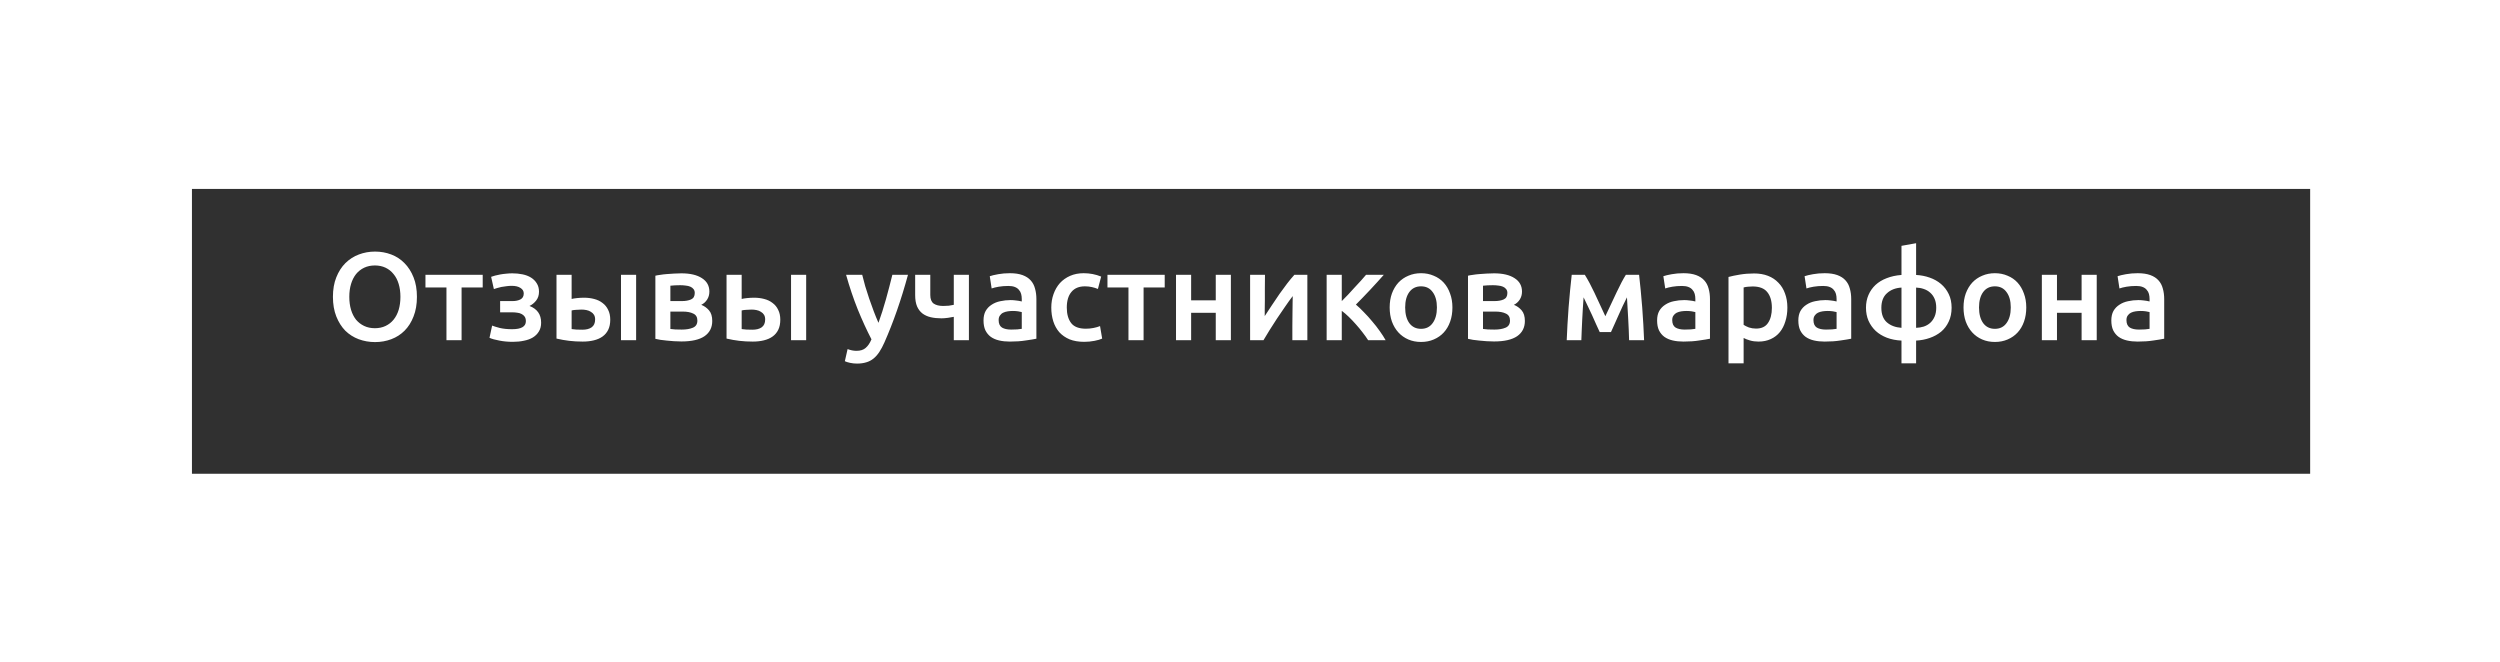 <?xml version="1.0" encoding="UTF-8"?> <svg xmlns="http://www.w3.org/2000/svg" width="400" height="106" viewBox="0 0 400 106" fill="none"> <g filter="url(#filter0_d)"> <rect x="30.711" y="26.229" width="338.914" height="45.572" fill="#303030"></rect> </g> <path d="M55.888 47.493C55.888 48.253 55.981 48.946 56.168 49.573C56.355 50.186 56.621 50.713 56.968 51.153C57.328 51.579 57.761 51.913 58.268 52.153C58.775 52.393 59.348 52.513 59.988 52.513C60.615 52.513 61.181 52.393 61.688 52.153C62.195 51.913 62.621 51.579 62.968 51.153C63.328 50.713 63.601 50.186 63.788 49.573C63.975 48.946 64.068 48.253 64.068 47.493C64.068 46.733 63.975 46.046 63.788 45.433C63.601 44.806 63.328 44.279 62.968 43.853C62.621 43.413 62.195 43.073 61.688 42.833C61.181 42.593 60.615 42.473 59.988 42.473C59.348 42.473 58.775 42.593 58.268 42.833C57.761 43.073 57.328 43.413 56.968 43.853C56.621 44.293 56.355 44.819 56.168 45.433C55.981 46.046 55.888 46.733 55.888 47.493ZM66.708 47.493C66.708 48.679 66.528 49.726 66.168 50.633C65.821 51.539 65.341 52.299 64.728 52.913C64.128 53.513 63.421 53.966 62.608 54.273C61.795 54.579 60.928 54.733 60.008 54.733C59.088 54.733 58.215 54.579 57.388 54.273C56.575 53.966 55.861 53.513 55.248 52.913C54.648 52.299 54.168 51.539 53.808 50.633C53.448 49.726 53.268 48.679 53.268 47.493C53.268 46.306 53.448 45.266 53.808 44.373C54.168 43.466 54.655 42.706 55.268 42.093C55.895 41.479 56.615 41.019 57.428 40.713C58.241 40.406 59.101 40.253 60.008 40.253C60.915 40.253 61.775 40.406 62.588 40.713C63.401 41.019 64.108 41.479 64.708 42.093C65.321 42.706 65.808 43.466 66.168 44.373C66.528 45.266 66.708 46.306 66.708 47.493ZM77.233 45.993H73.853V54.433H71.433V45.993H68.073V43.973H77.233V45.993ZM78.58 44.293C78.753 44.226 78.967 44.159 79.22 44.093C79.473 44.026 79.747 43.966 80.04 43.913C80.333 43.859 80.64 43.819 80.96 43.793C81.293 43.753 81.627 43.733 81.96 43.733C82.533 43.733 83.08 43.786 83.6 43.893C84.12 43.999 84.573 44.173 84.96 44.413C85.347 44.653 85.653 44.959 85.88 45.333C86.12 45.706 86.24 46.153 86.24 46.673C86.24 47.233 86.087 47.706 85.78 48.093C85.473 48.479 85.12 48.766 84.72 48.953C85.32 49.179 85.78 49.513 86.1 49.953C86.42 50.393 86.58 50.953 86.58 51.633C86.58 52.179 86.46 52.646 86.22 53.033C85.993 53.419 85.673 53.739 85.26 53.993C84.86 54.233 84.387 54.406 83.84 54.513C83.293 54.633 82.7 54.693 82.06 54.693C81.287 54.693 80.567 54.626 79.9 54.493C79.233 54.373 78.707 54.226 78.32 54.053L78.74 52.093C78.993 52.199 79.4 52.326 79.96 52.473C80.52 52.606 81.18 52.673 81.94 52.673C83.407 52.673 84.14 52.246 84.14 51.393C84.14 51.086 84.073 50.839 83.94 50.653C83.807 50.466 83.64 50.326 83.44 50.233C83.24 50.126 83.013 50.059 82.76 50.033C82.507 49.993 82.26 49.973 82.02 49.973H80.02V48.173H82C82.493 48.173 82.913 48.086 83.26 47.913C83.62 47.726 83.8 47.406 83.8 46.953C83.8 46.579 83.627 46.286 83.28 46.073C82.947 45.846 82.473 45.733 81.86 45.733C81.593 45.733 81.32 45.753 81.04 45.793C80.76 45.819 80.487 45.859 80.22 45.913C79.967 45.966 79.733 46.026 79.52 46.093C79.307 46.146 79.14 46.199 79.02 46.253L78.58 44.293ZM101.78 54.433H99.36V43.973H101.78V54.433ZM91.46 47.833C91.66 47.779 91.947 47.733 92.32 47.693C92.707 47.653 93.08 47.633 93.44 47.633C94.013 47.633 94.553 47.699 95.06 47.833C95.58 47.966 96.027 48.179 96.4 48.473C96.787 48.753 97.087 49.119 97.3 49.573C97.527 50.013 97.64 50.539 97.64 51.153C97.64 51.779 97.533 52.313 97.32 52.753C97.107 53.193 96.807 53.553 96.42 53.833C96.033 54.113 95.567 54.319 95.02 54.453C94.487 54.586 93.893 54.653 93.24 54.653C92.48 54.653 91.76 54.613 91.08 54.533C90.413 54.453 89.733 54.333 89.04 54.173V43.973H91.46V47.833ZM93.18 52.753C93.807 52.753 94.3 52.626 94.66 52.373C95.033 52.106 95.22 51.686 95.22 51.113C95.22 50.819 95.16 50.573 95.04 50.373C94.92 50.173 94.753 50.013 94.54 49.893C94.34 49.759 94.107 49.666 93.84 49.613C93.587 49.559 93.32 49.533 93.04 49.533C92.787 49.533 92.507 49.546 92.2 49.573C91.907 49.586 91.66 49.619 91.46 49.673V52.653C91.633 52.679 91.887 52.706 92.22 52.733C92.553 52.746 92.873 52.753 93.18 52.753ZM109.02 54.633C108.634 54.633 108.24 54.619 107.84 54.593C107.44 54.566 107.054 54.533 106.68 54.493C106.32 54.453 105.98 54.413 105.66 54.373C105.34 54.319 105.074 54.266 104.86 54.213V44.113C105.074 44.059 105.34 44.013 105.66 43.973C105.98 43.919 106.32 43.879 106.68 43.853C107.054 43.813 107.44 43.786 107.84 43.773C108.24 43.746 108.634 43.733 109.02 43.733C110.434 43.733 111.534 43.993 112.32 44.513C113.107 45.019 113.5 45.733 113.5 46.653C113.5 47.133 113.38 47.559 113.14 47.933C112.9 48.306 112.587 48.586 112.2 48.773C112.68 48.959 113.094 49.253 113.44 49.653C113.787 50.053 113.96 50.619 113.96 51.353C113.96 52.406 113.547 53.219 112.72 53.793C111.894 54.353 110.66 54.633 109.02 54.633ZM109.08 48.173C109.68 48.173 110.174 48.086 110.56 47.913C110.96 47.739 111.16 47.393 111.16 46.873C111.16 46.619 111.094 46.413 110.96 46.253C110.84 46.093 110.674 45.966 110.46 45.873C110.247 45.779 110 45.719 109.72 45.693C109.44 45.653 109.147 45.633 108.84 45.633C108.6 45.633 108.32 45.639 108 45.653C107.694 45.666 107.447 45.686 107.26 45.713V48.173H109.08ZM107.26 52.633C107.42 52.659 107.68 52.686 108.04 52.713C108.414 52.726 108.76 52.733 109.08 52.733C109.8 52.733 110.394 52.633 110.86 52.433C111.34 52.233 111.58 51.853 111.58 51.293C111.58 50.746 111.36 50.373 110.92 50.173C110.494 49.959 109.934 49.853 109.24 49.853H107.26V52.633ZM128.987 54.433H126.567V43.973H128.987V54.433ZM118.667 47.833C118.867 47.779 119.154 47.733 119.527 47.693C119.914 47.653 120.287 47.633 120.647 47.633C121.22 47.633 121.76 47.699 122.267 47.833C122.787 47.966 123.234 48.179 123.607 48.473C123.994 48.753 124.294 49.119 124.507 49.573C124.734 50.013 124.847 50.539 124.847 51.153C124.847 51.779 124.74 52.313 124.527 52.753C124.314 53.193 124.014 53.553 123.627 53.833C123.24 54.113 122.774 54.319 122.227 54.453C121.694 54.586 121.1 54.653 120.447 54.653C119.687 54.653 118.967 54.613 118.287 54.533C117.62 54.453 116.94 54.333 116.247 54.173V43.973H118.667V47.833ZM120.387 52.753C121.014 52.753 121.507 52.626 121.867 52.373C122.24 52.106 122.427 51.686 122.427 51.113C122.427 50.819 122.367 50.573 122.247 50.373C122.127 50.173 121.96 50.013 121.747 49.893C121.547 49.759 121.314 49.666 121.047 49.613C120.794 49.559 120.527 49.533 120.247 49.533C119.994 49.533 119.714 49.546 119.407 49.573C119.114 49.586 118.867 49.619 118.667 49.673V52.653C118.84 52.679 119.094 52.706 119.427 52.733C119.76 52.746 120.08 52.753 120.387 52.753ZM145.275 43.973C144.195 47.946 142.942 51.546 141.515 54.773C141.249 55.373 140.975 55.886 140.695 56.313C140.415 56.739 140.102 57.093 139.755 57.373C139.409 57.653 139.022 57.853 138.595 57.973C138.169 58.106 137.675 58.173 137.115 58.173C136.742 58.173 136.369 58.133 135.995 58.053C135.635 57.973 135.362 57.886 135.175 57.793L135.615 55.853C136.095 56.039 136.569 56.133 137.035 56.133C137.662 56.133 138.149 55.979 138.495 55.673C138.855 55.379 139.169 54.919 139.435 54.293C138.675 52.826 137.942 51.226 137.235 49.493C136.542 47.759 135.922 45.919 135.375 43.973H137.955C138.089 44.533 138.249 45.139 138.435 45.793C138.635 46.446 138.849 47.113 139.075 47.793C139.302 48.459 139.542 49.126 139.795 49.793C140.049 50.459 140.302 51.079 140.555 51.653C140.982 50.466 141.382 49.206 141.755 47.873C142.129 46.526 142.469 45.226 142.775 43.973H145.275ZM148.846 47.213C148.846 47.853 149.026 48.306 149.386 48.573C149.76 48.826 150.266 48.953 150.906 48.953C151.213 48.953 151.513 48.939 151.806 48.913C152.113 48.873 152.38 48.826 152.606 48.773V43.973H155.026V54.433H152.606V50.693C152.366 50.733 152.053 50.786 151.666 50.853C151.28 50.906 150.933 50.933 150.626 50.933C150 50.933 149.426 50.873 148.906 50.753C148.4 50.633 147.96 50.433 147.586 50.153C147.213 49.859 146.926 49.479 146.726 49.013C146.526 48.533 146.426 47.939 146.426 47.233V43.973H148.846V47.213ZM161.783 52.733C162.529 52.733 163.096 52.693 163.483 52.613V49.933C163.349 49.893 163.156 49.853 162.903 49.813C162.649 49.773 162.369 49.753 162.063 49.753C161.796 49.753 161.523 49.773 161.243 49.813C160.976 49.853 160.729 49.926 160.503 50.033C160.289 50.139 160.116 50.293 159.983 50.493C159.849 50.679 159.783 50.919 159.783 51.213C159.783 51.786 159.963 52.186 160.323 52.413C160.683 52.626 161.169 52.733 161.783 52.733ZM161.583 43.713C162.383 43.713 163.056 43.813 163.603 44.013C164.149 44.213 164.583 44.493 164.903 44.853C165.236 45.213 165.469 45.653 165.603 46.173C165.749 46.679 165.823 47.239 165.823 47.853V54.193C165.449 54.273 164.883 54.366 164.123 54.473C163.376 54.593 162.529 54.653 161.583 54.653C160.956 54.653 160.383 54.593 159.863 54.473C159.343 54.353 158.896 54.159 158.523 53.893C158.163 53.626 157.876 53.279 157.663 52.853C157.463 52.426 157.363 51.899 157.363 51.273C157.363 50.673 157.476 50.166 157.703 49.753C157.943 49.339 158.263 49.006 158.663 48.753C159.063 48.486 159.523 48.299 160.043 48.193C160.576 48.073 161.129 48.013 161.702 48.013C161.969 48.013 162.249 48.033 162.543 48.073C162.836 48.099 163.149 48.153 163.483 48.233V47.833C163.483 47.553 163.449 47.286 163.383 47.033C163.316 46.779 163.196 46.559 163.023 46.373C162.863 46.173 162.643 46.019 162.363 45.913C162.096 45.806 161.756 45.753 161.343 45.753C160.783 45.753 160.269 45.793 159.803 45.873C159.336 45.953 158.956 46.046 158.663 46.153L158.363 44.193C158.669 44.086 159.116 43.979 159.703 43.873C160.289 43.766 160.916 43.713 161.583 43.713ZM168.206 49.213C168.206 48.439 168.326 47.719 168.566 47.053C168.806 46.373 169.146 45.786 169.586 45.293C170.039 44.799 170.586 44.413 171.226 44.133C171.866 43.853 172.586 43.713 173.386 43.713C174.373 43.713 175.306 43.893 176.186 44.253L175.666 46.233C175.386 46.113 175.066 46.013 174.706 45.933C174.359 45.853 173.986 45.813 173.586 45.813C172.639 45.813 171.919 46.113 171.426 46.713C170.933 47.299 170.686 48.133 170.686 49.213C170.686 50.253 170.919 51.079 171.386 51.693C171.853 52.293 172.639 52.593 173.746 52.593C174.159 52.593 174.566 52.553 174.966 52.473C175.366 52.393 175.713 52.293 176.006 52.173L176.346 54.173C176.079 54.306 175.673 54.426 175.126 54.533C174.593 54.639 174.039 54.693 173.466 54.693C172.573 54.693 171.793 54.559 171.126 54.293C170.473 54.013 169.926 53.633 169.486 53.153C169.059 52.659 168.739 52.079 168.526 51.413C168.313 50.733 168.206 49.999 168.206 49.213ZM186.354 45.993H182.974V54.433H180.554V45.993H177.194V43.973H186.354V45.993ZM196.941 54.433H194.521V50.053H190.581V54.433H188.161V43.973H190.581V48.053H194.521V43.973H196.941V54.433ZM209.177 43.973V54.433H206.777C206.777 53.673 206.777 52.919 206.777 52.173C206.79 51.426 206.797 50.733 206.797 50.093C206.81 49.453 206.817 48.899 206.817 48.433C206.83 47.953 206.837 47.599 206.837 47.373C206.437 47.893 206.023 48.466 205.597 49.093C205.17 49.719 204.743 50.346 204.317 50.973C203.903 51.599 203.51 52.213 203.137 52.813C202.763 53.413 202.437 53.953 202.157 54.433H200.017V43.973H202.397C202.397 44.746 202.39 45.486 202.377 46.193C202.377 46.886 202.377 47.519 202.377 48.093C202.377 48.666 202.37 49.166 202.357 49.593C202.357 50.019 202.357 50.346 202.357 50.573C202.73 49.999 203.117 49.413 203.517 48.813C203.917 48.199 204.317 47.606 204.717 47.033C205.13 46.446 205.537 45.893 205.937 45.373C206.337 44.853 206.723 44.386 207.097 43.973H209.177ZM214.683 48.173C214.989 47.866 215.323 47.526 215.683 47.153C216.043 46.766 216.396 46.379 216.743 45.993C217.103 45.606 217.443 45.239 217.763 44.893C218.083 44.533 218.349 44.226 218.563 43.973H221.403C221.109 44.319 220.769 44.699 220.383 45.113C220.009 45.526 219.616 45.953 219.203 46.393C218.803 46.819 218.403 47.239 218.003 47.653C217.616 48.053 217.263 48.413 216.943 48.733C217.356 49.079 217.783 49.486 218.223 49.953C218.676 50.406 219.116 50.893 219.543 51.413C219.983 51.919 220.389 52.439 220.763 52.973C221.136 53.493 221.449 53.979 221.703 54.433H218.903C218.649 54.033 218.349 53.613 218.003 53.173C217.669 52.733 217.316 52.306 216.943 51.893C216.569 51.466 216.189 51.066 215.803 50.693C215.416 50.319 215.043 49.999 214.683 49.733V54.433H212.263V43.973H214.683V48.173ZM232.387 49.193C232.387 50.019 232.267 50.773 232.027 51.453C231.787 52.133 231.447 52.713 231.007 53.193C230.567 53.673 230.033 54.046 229.407 54.313C228.793 54.579 228.113 54.713 227.367 54.713C226.62 54.713 225.94 54.579 225.327 54.313C224.713 54.046 224.187 53.673 223.747 53.193C223.307 52.713 222.96 52.133 222.707 51.453C222.467 50.773 222.347 50.019 222.347 49.193C222.347 48.366 222.467 47.619 222.707 46.953C222.96 46.273 223.307 45.693 223.747 45.213C224.2 44.733 224.733 44.366 225.347 44.113C225.96 43.846 226.633 43.713 227.367 43.713C228.1 43.713 228.773 43.846 229.387 44.113C230.013 44.366 230.547 44.733 230.987 45.213C231.427 45.693 231.767 46.273 232.007 46.953C232.26 47.619 232.387 48.366 232.387 49.193ZM229.907 49.193C229.907 48.153 229.68 47.333 229.227 46.733C228.787 46.119 228.167 45.813 227.367 45.813C226.567 45.813 225.94 46.119 225.487 46.733C225.047 47.333 224.827 48.153 224.827 49.193C224.827 50.246 225.047 51.079 225.487 51.693C225.94 52.306 226.567 52.613 227.367 52.613C228.167 52.613 228.787 52.306 229.227 51.693C229.68 51.079 229.907 50.246 229.907 49.193ZM239.04 54.633C238.653 54.633 238.26 54.619 237.86 54.593C237.46 54.566 237.073 54.533 236.7 54.493C236.34 54.453 236 54.413 235.68 54.373C235.36 54.319 235.093 54.266 234.88 54.213V44.113C235.093 44.059 235.36 44.013 235.68 43.973C236 43.919 236.34 43.879 236.7 43.853C237.073 43.813 237.46 43.786 237.86 43.773C238.26 43.746 238.653 43.733 239.04 43.733C240.453 43.733 241.553 43.993 242.34 44.513C243.127 45.019 243.52 45.733 243.52 46.653C243.52 47.133 243.4 47.559 243.16 47.933C242.92 48.306 242.607 48.586 242.22 48.773C242.7 48.959 243.113 49.253 243.46 49.653C243.807 50.053 243.98 50.619 243.98 51.353C243.98 52.406 243.567 53.219 242.74 53.793C241.913 54.353 240.68 54.633 239.04 54.633ZM239.1 48.173C239.7 48.173 240.193 48.086 240.58 47.913C240.98 47.739 241.18 47.393 241.18 46.873C241.18 46.619 241.113 46.413 240.98 46.253C240.86 46.093 240.693 45.966 240.48 45.873C240.267 45.779 240.02 45.719 239.74 45.693C239.46 45.653 239.167 45.633 238.86 45.633C238.62 45.633 238.34 45.639 238.02 45.653C237.713 45.666 237.467 45.686 237.28 45.713V48.173H239.1ZM237.28 52.633C237.44 52.659 237.7 52.686 238.06 52.713C238.433 52.726 238.78 52.733 239.1 52.733C239.82 52.733 240.413 52.633 240.88 52.433C241.36 52.233 241.6 51.853 241.6 51.293C241.6 50.746 241.38 50.373 240.94 50.173C240.513 49.959 239.953 49.853 239.26 49.853H237.28V52.633ZM253.375 47.573C253.335 48.133 253.295 48.719 253.255 49.333C253.215 49.933 253.181 50.533 253.155 51.133C253.128 51.733 253.101 52.313 253.075 52.873C253.048 53.433 253.028 53.953 253.015 54.433H250.675C250.701 53.659 250.741 52.826 250.795 51.933C250.848 51.026 250.908 50.113 250.975 49.193C251.055 48.259 251.135 47.346 251.215 46.453C251.295 45.559 251.381 44.733 251.475 43.973H253.575C254.081 44.786 254.595 45.746 255.115 46.853C255.635 47.946 256.215 49.193 256.855 50.593C257.521 49.166 258.128 47.879 258.675 46.733C259.221 45.573 259.708 44.653 260.135 43.973H262.255C262.348 44.733 262.435 45.559 262.515 46.453C262.608 47.346 262.688 48.259 262.755 49.193C262.821 50.113 262.881 51.026 262.935 51.933C262.988 52.826 263.028 53.659 263.055 54.433H260.655C260.628 53.339 260.581 52.213 260.515 51.053C260.461 49.879 260.395 48.719 260.315 47.573C260.115 47.973 259.895 48.419 259.655 48.913C259.428 49.406 259.201 49.906 258.975 50.413C258.748 50.919 258.528 51.413 258.315 51.893C258.101 52.359 257.915 52.773 257.755 53.133H255.955C255.795 52.773 255.601 52.353 255.375 51.873C255.161 51.393 254.941 50.899 254.715 50.393C254.488 49.886 254.255 49.393 254.015 48.913C253.788 48.419 253.575 47.973 253.375 47.573ZM269.556 52.733C270.303 52.733 270.869 52.693 271.256 52.613V49.933C271.123 49.893 270.929 49.853 270.676 49.813C270.423 49.773 270.143 49.753 269.836 49.753C269.569 49.753 269.296 49.773 269.016 49.813C268.749 49.853 268.503 49.926 268.276 50.033C268.063 50.139 267.889 50.293 267.756 50.493C267.623 50.679 267.556 50.919 267.556 51.213C267.556 51.786 267.736 52.186 268.096 52.413C268.456 52.626 268.943 52.733 269.556 52.733ZM269.356 43.713C270.156 43.713 270.829 43.813 271.376 44.013C271.923 44.213 272.356 44.493 272.676 44.853C273.009 45.213 273.243 45.653 273.376 46.173C273.523 46.679 273.596 47.239 273.596 47.853V54.193C273.223 54.273 272.656 54.366 271.896 54.473C271.149 54.593 270.303 54.653 269.356 54.653C268.729 54.653 268.156 54.593 267.636 54.473C267.116 54.353 266.669 54.159 266.296 53.893C265.936 53.626 265.649 53.279 265.436 52.853C265.236 52.426 265.136 51.899 265.136 51.273C265.136 50.673 265.249 50.166 265.476 49.753C265.716 49.339 266.036 49.006 266.436 48.753C266.836 48.486 267.296 48.299 267.816 48.193C268.349 48.073 268.903 48.013 269.476 48.013C269.743 48.013 270.023 48.033 270.316 48.073C270.609 48.099 270.923 48.153 271.256 48.233V47.833C271.256 47.553 271.223 47.286 271.156 47.033C271.089 46.779 270.969 46.559 270.796 46.373C270.636 46.173 270.416 46.019 270.136 45.913C269.869 45.806 269.529 45.753 269.116 45.753C268.556 45.753 268.043 45.793 267.576 45.873C267.109 45.953 266.729 46.046 266.436 46.153L266.136 44.193C266.443 44.086 266.889 43.979 267.476 43.873C268.063 43.766 268.689 43.713 269.356 43.713ZM283.5 49.253C283.5 48.173 283.253 47.333 282.76 46.733C282.28 46.133 281.5 45.833 280.42 45.833C280.193 45.833 279.953 45.846 279.7 45.873C279.46 45.886 279.22 45.926 278.98 45.993V51.973C279.193 52.119 279.473 52.259 279.82 52.393C280.18 52.513 280.56 52.573 280.96 52.573C281.84 52.573 282.48 52.273 282.88 51.673C283.293 51.073 283.5 50.266 283.5 49.253ZM285.98 49.213C285.98 50.013 285.873 50.746 285.66 51.413C285.46 52.079 285.166 52.653 284.78 53.133C284.393 53.613 283.906 53.986 283.32 54.253C282.746 54.519 282.093 54.653 281.36 54.653C280.866 54.653 280.413 54.593 280 54.473C279.586 54.353 279.246 54.219 278.98 54.073V58.133H276.56V44.313C277.053 44.179 277.66 44.053 278.38 43.933C279.1 43.813 279.86 43.753 280.66 43.753C281.486 43.753 282.226 43.879 282.88 44.133C283.533 44.386 284.086 44.753 284.54 45.233C285.006 45.699 285.36 46.273 285.6 46.953C285.853 47.619 285.98 48.373 285.98 49.213ZM292.154 52.733C292.9 52.733 293.467 52.693 293.854 52.613V49.933C293.72 49.893 293.527 49.853 293.274 49.813C293.02 49.773 292.74 49.753 292.434 49.753C292.167 49.753 291.894 49.773 291.614 49.813C291.347 49.853 291.1 49.926 290.874 50.033C290.66 50.139 290.487 50.293 290.354 50.493C290.22 50.679 290.154 50.919 290.154 51.213C290.154 51.786 290.334 52.186 290.694 52.413C291.054 52.626 291.54 52.733 292.154 52.733ZM291.954 43.713C292.754 43.713 293.427 43.813 293.974 44.013C294.52 44.213 294.954 44.493 295.274 44.853C295.607 45.213 295.84 45.653 295.974 46.173C296.12 46.679 296.194 47.239 296.194 47.853V54.193C295.82 54.273 295.254 54.366 294.494 54.473C293.747 54.593 292.9 54.653 291.954 54.653C291.327 54.653 290.754 54.593 290.234 54.473C289.714 54.353 289.267 54.159 288.894 53.893C288.534 53.626 288.247 53.279 288.034 52.853C287.834 52.426 287.734 51.899 287.734 51.273C287.734 50.673 287.847 50.166 288.074 49.753C288.314 49.339 288.634 49.006 289.034 48.753C289.434 48.486 289.894 48.299 290.414 48.193C290.947 48.073 291.5 48.013 292.074 48.013C292.34 48.013 292.62 48.033 292.914 48.073C293.207 48.099 293.52 48.153 293.854 48.233V47.833C293.854 47.553 293.82 47.286 293.754 47.033C293.687 46.779 293.567 46.559 293.394 46.373C293.234 46.173 293.014 46.019 292.734 45.913C292.467 45.806 292.127 45.753 291.714 45.753C291.154 45.753 290.64 45.793 290.174 45.873C289.707 45.953 289.327 46.046 289.034 46.153L288.734 44.193C289.04 44.086 289.487 43.979 290.074 43.873C290.66 43.766 291.287 43.713 291.954 43.713ZM304.237 46.013C303.291 46.066 302.517 46.366 301.917 46.913C301.317 47.446 301.017 48.226 301.017 49.253C301.017 50.279 301.311 51.053 301.897 51.573C302.497 52.093 303.277 52.386 304.237 52.453V46.013ZM306.577 52.453C307.004 52.439 307.411 52.373 307.797 52.253C308.197 52.119 308.544 51.919 308.837 51.653C309.131 51.386 309.364 51.053 309.537 50.653C309.711 50.253 309.797 49.779 309.797 49.233C309.797 48.686 309.711 48.213 309.537 47.813C309.364 47.413 309.131 47.086 308.837 46.833C308.544 46.566 308.197 46.366 307.797 46.233C307.411 46.099 307.004 46.026 306.577 46.013V52.453ZM306.577 58.133H304.237V54.493C303.384 54.453 302.604 54.299 301.897 54.033C301.204 53.766 300.611 53.406 300.117 52.953C299.624 52.486 299.237 51.939 298.957 51.313C298.691 50.686 298.557 49.993 298.557 49.233C298.557 48.486 298.691 47.806 298.957 47.193C299.224 46.579 299.597 46.046 300.077 45.593C300.571 45.139 301.164 44.779 301.857 44.513C302.564 44.233 303.357 44.059 304.237 43.993V39.333L306.577 38.913V43.993C307.337 44.033 308.057 44.173 308.737 44.413C309.431 44.653 310.037 44.993 310.557 45.433C311.077 45.873 311.491 46.413 311.797 47.053C312.104 47.679 312.257 48.406 312.257 49.233C312.257 50.073 312.104 50.813 311.797 51.453C311.504 52.093 311.097 52.633 310.577 53.073C310.057 53.499 309.451 53.833 308.757 54.073C308.077 54.313 307.351 54.453 306.577 54.493V58.133ZM324.203 49.193C324.203 50.019 324.083 50.773 323.843 51.453C323.603 52.133 323.263 52.713 322.823 53.193C322.383 53.673 321.85 54.046 321.223 54.313C320.61 54.579 319.93 54.713 319.183 54.713C318.436 54.713 317.756 54.579 317.143 54.313C316.53 54.046 316.003 53.673 315.563 53.193C315.123 52.713 314.776 52.133 314.523 51.453C314.283 50.773 314.163 50.019 314.163 49.193C314.163 48.366 314.283 47.619 314.523 46.953C314.776 46.273 315.123 45.693 315.563 45.213C316.016 44.733 316.55 44.366 317.163 44.113C317.776 43.846 318.45 43.713 319.183 43.713C319.916 43.713 320.59 43.846 321.203 44.113C321.83 44.366 322.363 44.733 322.803 45.213C323.243 45.693 323.583 46.273 323.823 46.953C324.076 47.619 324.203 48.366 324.203 49.193ZM321.723 49.193C321.723 48.153 321.496 47.333 321.043 46.733C320.603 46.119 319.983 45.813 319.183 45.813C318.383 45.813 317.756 46.119 317.303 46.733C316.863 47.333 316.643 48.153 316.643 49.193C316.643 50.246 316.863 51.079 317.303 51.693C317.756 52.306 318.383 52.613 319.183 52.613C319.983 52.613 320.603 52.306 321.043 51.693C321.496 51.079 321.723 50.246 321.723 49.193ZM335.476 54.433H333.056V50.053H329.116V54.433H326.696V43.973H329.116V48.053H333.056V43.973H335.476V54.433ZM342.232 52.733C342.978 52.733 343.545 52.693 343.932 52.613V49.933C343.798 49.893 343.605 49.853 343.352 49.813C343.098 49.773 342.818 49.753 342.512 49.753C342.245 49.753 341.972 49.773 341.692 49.813C341.425 49.853 341.178 49.926 340.952 50.033C340.738 50.139 340.565 50.293 340.432 50.493C340.298 50.679 340.232 50.919 340.232 51.213C340.232 51.786 340.412 52.186 340.772 52.413C341.132 52.626 341.618 52.733 342.232 52.733ZM342.032 43.713C342.832 43.713 343.505 43.813 344.052 44.013C344.598 44.213 345.032 44.493 345.352 44.853C345.685 45.213 345.918 45.653 346.052 46.173C346.198 46.679 346.272 47.239 346.272 47.853V54.193C345.898 54.273 345.332 54.366 344.572 54.473C343.825 54.593 342.978 54.653 342.032 54.653C341.405 54.653 340.832 54.593 340.312 54.473C339.792 54.353 339.345 54.159 338.972 53.893C338.612 53.626 338.325 53.279 338.112 52.853C337.912 52.426 337.812 51.899 337.812 51.273C337.812 50.673 337.925 50.166 338.152 49.753C338.392 49.339 338.712 49.006 339.112 48.753C339.512 48.486 339.972 48.299 340.492 48.193C341.025 48.073 341.578 48.013 342.152 48.013C342.418 48.013 342.698 48.033 342.992 48.073C343.285 48.099 343.598 48.153 343.932 48.233V47.833C343.932 47.553 343.898 47.286 343.832 47.033C343.765 46.779 343.645 46.559 343.472 46.373C343.312 46.173 343.092 46.019 342.812 45.913C342.545 45.806 342.205 45.753 341.792 45.753C341.232 45.753 340.718 45.793 340.252 45.873C339.785 45.953 339.405 46.046 339.112 46.153L338.812 44.193C339.118 44.086 339.565 43.979 340.152 43.873C340.738 43.766 341.365 43.713 342.032 43.713Z" fill="white"></path> <defs> <filter id="filter0_d" x="0.711" y="0.229" width="398.914" height="105.572" filterUnits="userSpaceOnUse" color-interpolation-filters="sRGB"> <feFlood flood-opacity="0" result="BackgroundImageFix"></feFlood> <feColorMatrix in="SourceAlpha" type="matrix" values="0 0 0 0 0 0 0 0 0 0 0 0 0 0 0 0 0 0 127 0"></feColorMatrix> <feOffset dy="4"></feOffset> <feGaussianBlur stdDeviation="15"></feGaussianBlur> <feColorMatrix type="matrix" values="0 0 0 0 0.188 0 0 0 0 0.188 0 0 0 0 0.188 0 0 0 0.18 0"></feColorMatrix> <feBlend mode="normal" in2="BackgroundImageFix" result="effect1_dropShadow"></feBlend> <feBlend mode="normal" in="SourceGraphic" in2="effect1_dropShadow" result="shape"></feBlend> </filter> </defs> </svg> 